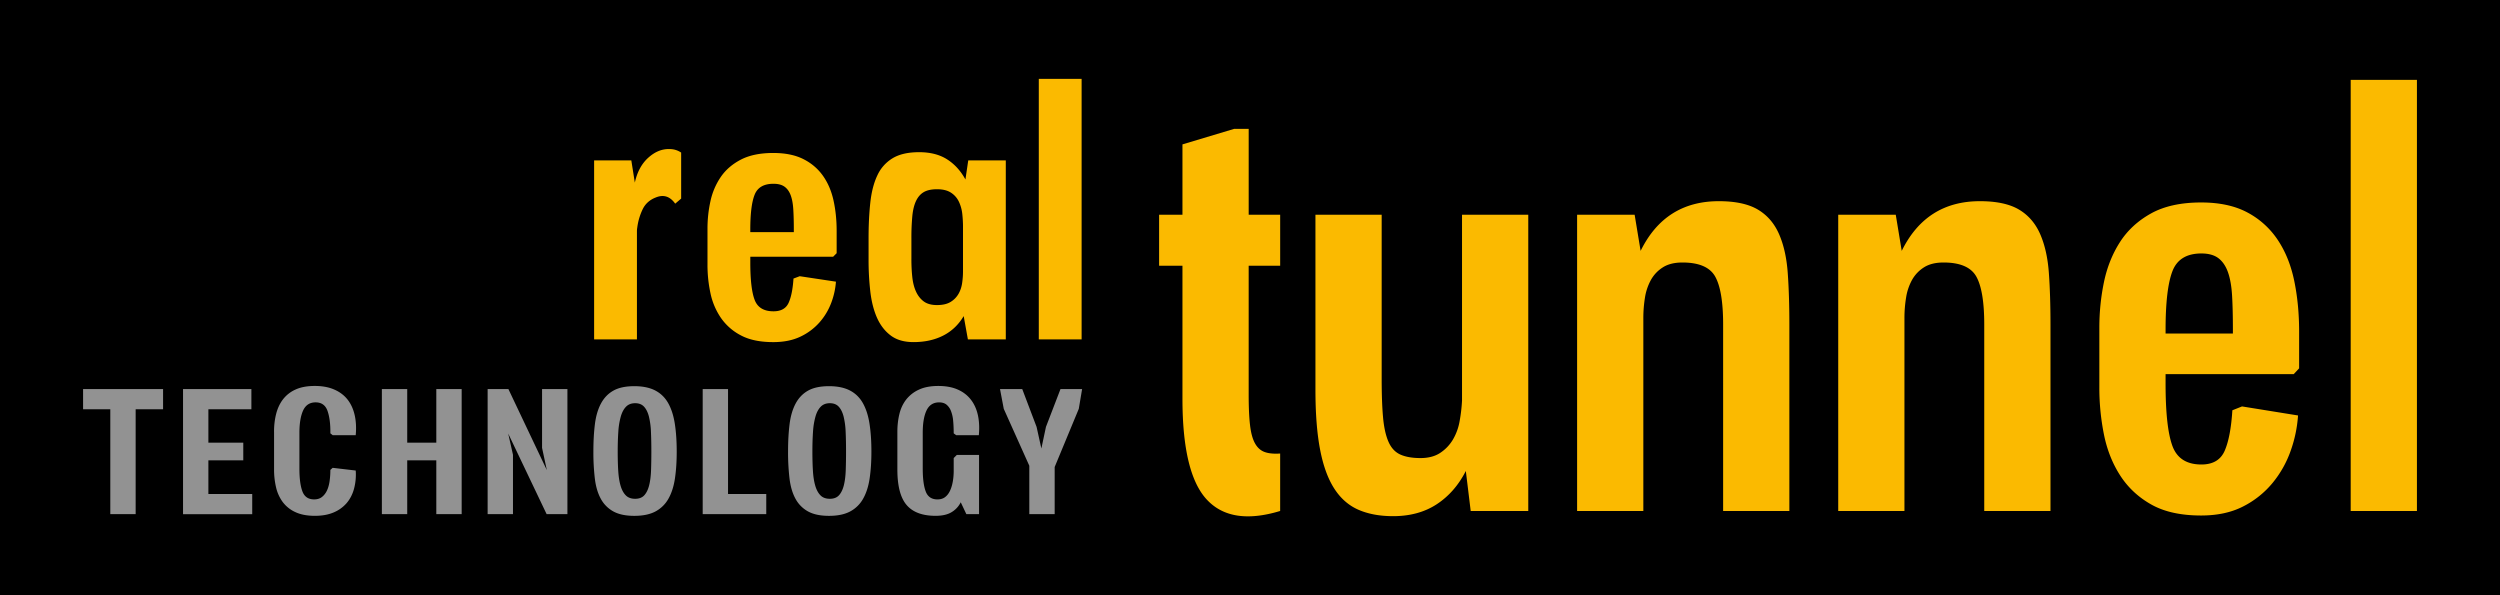<svg xmlns="http://www.w3.org/2000/svg" viewBox="0 0 238.11 56.69"><path d="M0 0h238.11v56.693H0z"/><g fill="#fbba00"><path d="M118.929 25.309v12.294c0 1.189.043 2.151.13 2.889.085.738.24 1.312.465 1.721.224.41.525.687.905.83.379.144.879.195 1.499.153v5.471c-3.103.942-5.429.584-6.979-1.076-1.552-1.66-2.327-4.866-2.327-9.621V25.309h-2.224v-4.857h2.224v-6.7l4.912-1.476h1.396v8.176h2.999v4.857h-3zM145.558 20.453v28.216h-5.482l-.465-3.811c-.69 1.352-1.612 2.408-2.767 3.166-1.155.758-2.542 1.137-4.162 1.137-1.275 0-2.379-.206-3.31-.615-.931-.409-1.698-1.085-2.301-2.028-.604-.942-1.052-2.183-1.344-3.719-.294-1.537-.439-3.432-.439-5.686v-16.66h6.308v15.614c0 1.475.043 2.695.129 3.657.085.963.256 1.743.513 2.336.257.595.634 1.005 1.13 1.23.496.225 1.139.338 1.927.338.753 0 1.378-.164 1.874-.492a3.898 3.898 0 0 0 1.207-1.26 5.193 5.193 0 0 0 .642-1.752c.119-.655.197-1.311.231-1.967V20.453h6.309zM150.21 48.669V20.453h5.48l.569 3.442c1.551-3.155 4.033-4.733 7.445-4.733 1.585 0 2.826.267 3.723.799.896.533 1.568 1.312 2.017 2.336.448 1.025.724 2.254.827 3.689.104 1.435.155 3.074.155 4.917v17.766h-6.308V30.903c0-2.13-.251-3.647-.75-4.549-.5-.901-1.543-1.352-3.128-1.352-.759 0-1.379.154-1.861.461a3.334 3.334 0 0 0-1.138 1.199 5.089 5.089 0 0 0-.569 1.691 12.204 12.204 0 0 0-.154 1.936v18.38h-6.308zM175.08 48.669V20.453h5.48l.568 3.442c1.552-3.155 4.033-4.733 7.446-4.733 1.585 0 2.826.267 3.723.799.896.533 1.568 1.312 2.017 2.336.447 1.025.724 2.254.827 3.689.104 1.435.155 3.074.155 4.917v17.766h-6.309V30.903c0-2.13-.25-3.647-.749-4.549-.501-.901-1.544-1.352-3.129-1.352-.759 0-1.379.154-1.861.461a3.334 3.334 0 0 0-1.138 1.199 5.088 5.088 0 0 0-.568 1.691 11.973 11.973 0 0 0-.155 1.936v18.38h-6.307zM213.541 38.71l5.333.861a12.485 12.485 0 0 1-.696 3.35 10.072 10.072 0 0 1-1.727 3.074 8.754 8.754 0 0 1-2.811 2.244c-1.117.573-2.449.86-3.996.86-1.925 0-3.506-.349-4.744-1.045-1.237-.696-2.226-1.619-2.965-2.766-.739-1.147-1.254-2.448-1.547-3.904a22.583 22.583 0 0 1-.438-4.457V31.21c0-1.476.145-2.92.438-4.334.293-1.414.799-2.684 1.521-3.811.722-1.127 1.71-2.038 2.965-2.736 1.255-.696 2.845-1.045 4.77-1.045 1.753 0 3.224.318 4.41.953a7.921 7.921 0 0 1 2.887 2.612c.738 1.106 1.263 2.408 1.572 3.903.309 1.497.465 3.104.465 4.826v3.504l-.515.553h-12.205v.922c0 2.746.215 4.713.646 5.901.431 1.189 1.352 1.783 2.767 1.783 1.102 0 1.843-.44 2.223-1.322.379-.881.621-2.161.725-3.842l.922-.367zm-3.87-14.569c-1.414 0-2.336.569-2.767 1.708-.432 1.138-.646 2.988-.646 5.549v.366h6.411v-.426c0-1.22-.025-2.277-.077-3.172-.052-.894-.181-1.636-.388-2.226-.207-.589-.509-1.036-.905-1.342-.397-.304-.94-.457-1.628-.457zM223.889 48.669V7.605h6.309v41.064h-6.309z"/></g><g fill="#fbba00"><path d="M56.586 32.324V15.275h3.543l.335 2.117c.223-1.015.651-1.807 1.287-2.377.635-.569 1.309-.842 2.022-.817.4 0 .769.111 1.103.334v4.383l-.568.483c-.49-.693-1.103-.892-1.838-.594-.58.223-.998.594-1.254 1.114a5.664 5.664 0 0 0-.519 1.746 2.23 2.23 0 0 0-.033.39v10.27h-4.078zM76.17 26.307l3.448.52a7.123 7.123 0 0 1-.45 2.024 6.007 6.007 0 0 1-1.117 1.857 5.625 5.625 0 0 1-1.817 1.356c-.723.346-1.584.52-2.583.52-1.245 0-2.268-.21-3.067-.631a5.241 5.241 0 0 1-1.917-1.671 6.5 6.5 0 0 1-1-2.358 12.77 12.77 0 0 1-.283-2.693v-3.455c0-.891.094-1.764.283-2.619a6.518 6.518 0 0 1 .983-2.303c.467-.681 1.105-1.231 1.917-1.653.812-.421 1.839-.631 3.084-.631 1.133 0 2.084.192 2.851.576.767.384 1.389.91 1.867 1.579.478.669.816 1.455 1.016 2.358.2.904.301 1.876.301 2.916v2.117l-.333.334h-7.891v.557c0 1.659.139 2.848.418 3.566.278.718.874 1.077 1.788 1.077.713 0 1.192-.266 1.438-.798.245-.532.401-1.306.469-2.322l.595-.223zm-2.503-8.803c-.914 0-1.51.344-1.788 1.032-.279.688-.418 1.805-.418 3.353v.221h4.146v-.258c0-.737-.017-1.375-.051-1.917-.033-.54-.116-.988-.25-1.344-.134-.356-.329-.626-.585-.811-.257-.184-.608-.276-1.054-.276zM91.786 30.106c-.491.826-1.143 1.445-1.956 1.858-.813.413-1.755.619-2.824.619-.892 0-1.616-.21-2.173-.631-.558-.42-.992-.984-1.305-1.69-.312-.706-.523-1.535-.635-2.489a26.528 26.528 0 0 1-.167-3.064v-2.006c0-1.263.056-2.401.167-3.417.111-1.015.334-1.876.669-2.581a3.709 3.709 0 0 1 1.454-1.634c.635-.384 1.476-.576 2.523-.576 1.07 0 1.961.229 2.675.687.713.458 1.292 1.096 1.738 1.913l.268-1.82h3.576v17.049h-3.61l-.4-2.218zm-4.981-5.419c0 .593.027 1.155.084 1.685.055.53.172.994.351 1.388.179.395.423.709.735.944.313.234.735.352 1.271.352.535 0 .964-.099 1.287-.296a2.15 2.15 0 0 0 .752-.759c.179-.308.295-.653.352-1.037.055-.382.083-.746.083-1.092v-4.294c0-.37-.022-.764-.066-1.184a3.644 3.644 0 0 0-.318-1.167 2.08 2.08 0 0 0-.752-.87c-.334-.222-.78-.333-1.337-.333-.535 0-.958.093-1.271.278-.313.185-.557.469-.735.851-.179.383-.296.87-.351 1.462a22.016 22.016 0 0 0-.084 2.073v1.999zM98.939 32.324V7.513h4.078v24.811h-4.078z"/></g><g fill="#929292"><path d="M10.505 48.971v-9.994H7.913v-1.92h7.619v1.92H12.92v9.994h-2.415zM17.433 48.971V37.057h6.51v1.92h-4.096v3.187h3.324v1.682h-3.324v3.206h4.176v1.92h-6.59zM26.101 41.115c0-.594.065-1.154.197-1.683.133-.527.348-.989.646-1.385a3.08 3.08 0 0 1 1.191-.94c.496-.23 1.114-.347 1.855-.347.701 0 1.313.112 1.835.337.522.225.946.541 1.271.95.323.409.551.903.684 1.484.132.58.165 1.22.1 1.919h-2.195l-.219-.177c.012-.865-.076-1.573-.267-2.124-.191-.551-.571-.826-1.139-.826-.554 0-.949.258-1.188.772-.236.515-.355 1.227-.355 2.137v3.404c0 .937.096 1.659.287 2.167.191.508.563.762 1.117.762.305 0 .555-.079.752-.237.199-.158.357-.366.476-.623.118-.258.201-.558.247-.9.047-.344.07-.693.07-1.049l.219-.198 2.195.257a5.308 5.308 0 0 1-.159 1.732c-.146.534-.38.99-.704 1.369a3.321 3.321 0 0 1-1.24.891c-.503.215-1.098.322-1.785.322-.741 0-1.363-.118-1.865-.356a3.097 3.097 0 0 1-1.201-.96 3.795 3.795 0 0 1-.635-1.404 7.41 7.41 0 0 1-.188-1.692v-3.602zM36.371 48.971V37.057h2.415v5.106h2.77v-5.106h2.415v11.914h-2.415v-5.126h-2.77v5.126h-2.415zM52.064 48.971l-3.661-7.679.455 2.019v5.66h-2.414V37.057h1.978l3.661 7.719-.455-2.118v-5.601h2.415v11.914h-1.979zM60.415 36.781c.805 0 1.472.139 2 .415.527.277.939.683 1.236 1.218.297.534.505 1.187.623 1.959.119.772.179 1.652.179 2.642 0 .95-.057 1.801-.169 2.553-.111.752-.316 1.393-.613 1.92a3.057 3.057 0 0 1-1.227 1.217c-.522.284-1.197.426-2.029.426-.83 0-1.5-.142-2.008-.426a2.989 2.989 0 0 1-1.188-1.207c-.284-.521-.473-1.16-.564-1.919a21.442 21.442 0 0 1-.139-2.563c0-.989.05-1.87.148-2.642.1-.772.294-1.425.584-1.959.291-.535.686-.94 1.188-1.218.502-.278 1.162-.416 1.979-.416zm1.623 6.233c0-.699-.013-1.332-.039-1.899a7.284 7.284 0 0 0-.197-1.455c-.106-.402-.262-.712-.466-.93-.204-.218-.485-.327-.841-.327s-.644.109-.861.327c-.217.218-.386.527-.504.93a6.918 6.918 0 0 0-.238 1.455c-.039.567-.059 1.2-.059 1.899 0 .66.016 1.264.049 1.811.033.548.105 1.02.218 1.415.112.396.277.706.495.931.217.225.518.336.9.336.383 0 .676-.115.881-.346.204-.23.355-.548.455-.95.099-.402.158-.877.178-1.425.019-.548.029-1.138.029-1.772zM66.927 48.971V37.057h2.414v9.994h3.641v1.92h-6.055zM78.958 36.781c.805 0 1.472.139 2 .415.527.277.939.683 1.236 1.218.297.534.505 1.187.623 1.959.119.772.179 1.652.179 2.642 0 .95-.057 1.801-.169 2.553-.111.752-.316 1.393-.613 1.92a3.057 3.057 0 0 1-1.227 1.217c-.521.284-1.197.426-2.029.426-.83 0-1.5-.142-2.008-.426a2.989 2.989 0 0 1-1.188-1.207c-.284-.521-.473-1.16-.565-1.919a21.442 21.442 0 0 1-.139-2.563c0-.989.05-1.87.148-2.642.1-.772.294-1.425.584-1.959.291-.535.686-.94 1.188-1.218.503-.278 1.163-.416 1.98-.416zm1.623 6.233c0-.699-.013-1.332-.039-1.899a7.284 7.284 0 0 0-.197-1.455c-.106-.402-.262-.712-.466-.93s-.485-.327-.841-.327-.644.109-.861.327c-.217.218-.386.527-.504.93a6.918 6.918 0 0 0-.238 1.455c-.039.567-.059 1.2-.059 1.899 0 .66.016 1.264.049 1.811.033.548.105 1.02.218 1.415.112.396.277.706.495.931.217.225.517.336.9.336s.676-.115.881-.346c.204-.23.355-.548.455-.95.099-.402.158-.877.178-1.425.019-.548.029-1.138.029-1.772zM91.505 47.839a2.269 2.269 0 0 1-.851.929c-.383.241-.897.361-1.544.361-1.254 0-2.174-.343-2.76-1.029-.588-.686-.881-1.813-.881-3.384v-3.601c0-.581.063-1.135.188-1.663.125-.527.34-.989.643-1.385a3.226 3.226 0 0 1 1.208-.95c.501-.237 1.121-.356 1.86-.356.712 0 1.326.112 1.84.337.515.225.934.544 1.257.96.323.415.548.91.673 1.484.125.573.155 1.21.09 1.909H91.07l-.236-.177c0-.433-.018-.829-.051-1.189a3.31 3.31 0 0 0-.207-.935 1.464 1.464 0 0 0-.426-.609c-.178-.144-.412-.217-.702-.217-.554 0-.954.255-1.198.763s-.365 1.224-.365 2.146v3.404c0 .95.096 1.676.287 2.177.191.502.563.752 1.117.752.291 0 .531-.072.723-.218.191-.145.347-.343.465-.594.119-.25.209-.541.268-.87.06-.33.09-.673.09-1.029v-1.228l.297-.297h2.117v5.641H92.04l-.535-1.132zM98.036 48.971V44.36l-2.434-5.422-.356-1.881h2.117l1.366 3.603.455 2.058.436-2.058 1.385-3.603h2.059l-.316 1.881-2.297 5.541v4.492h-2.415z"/></g></svg>